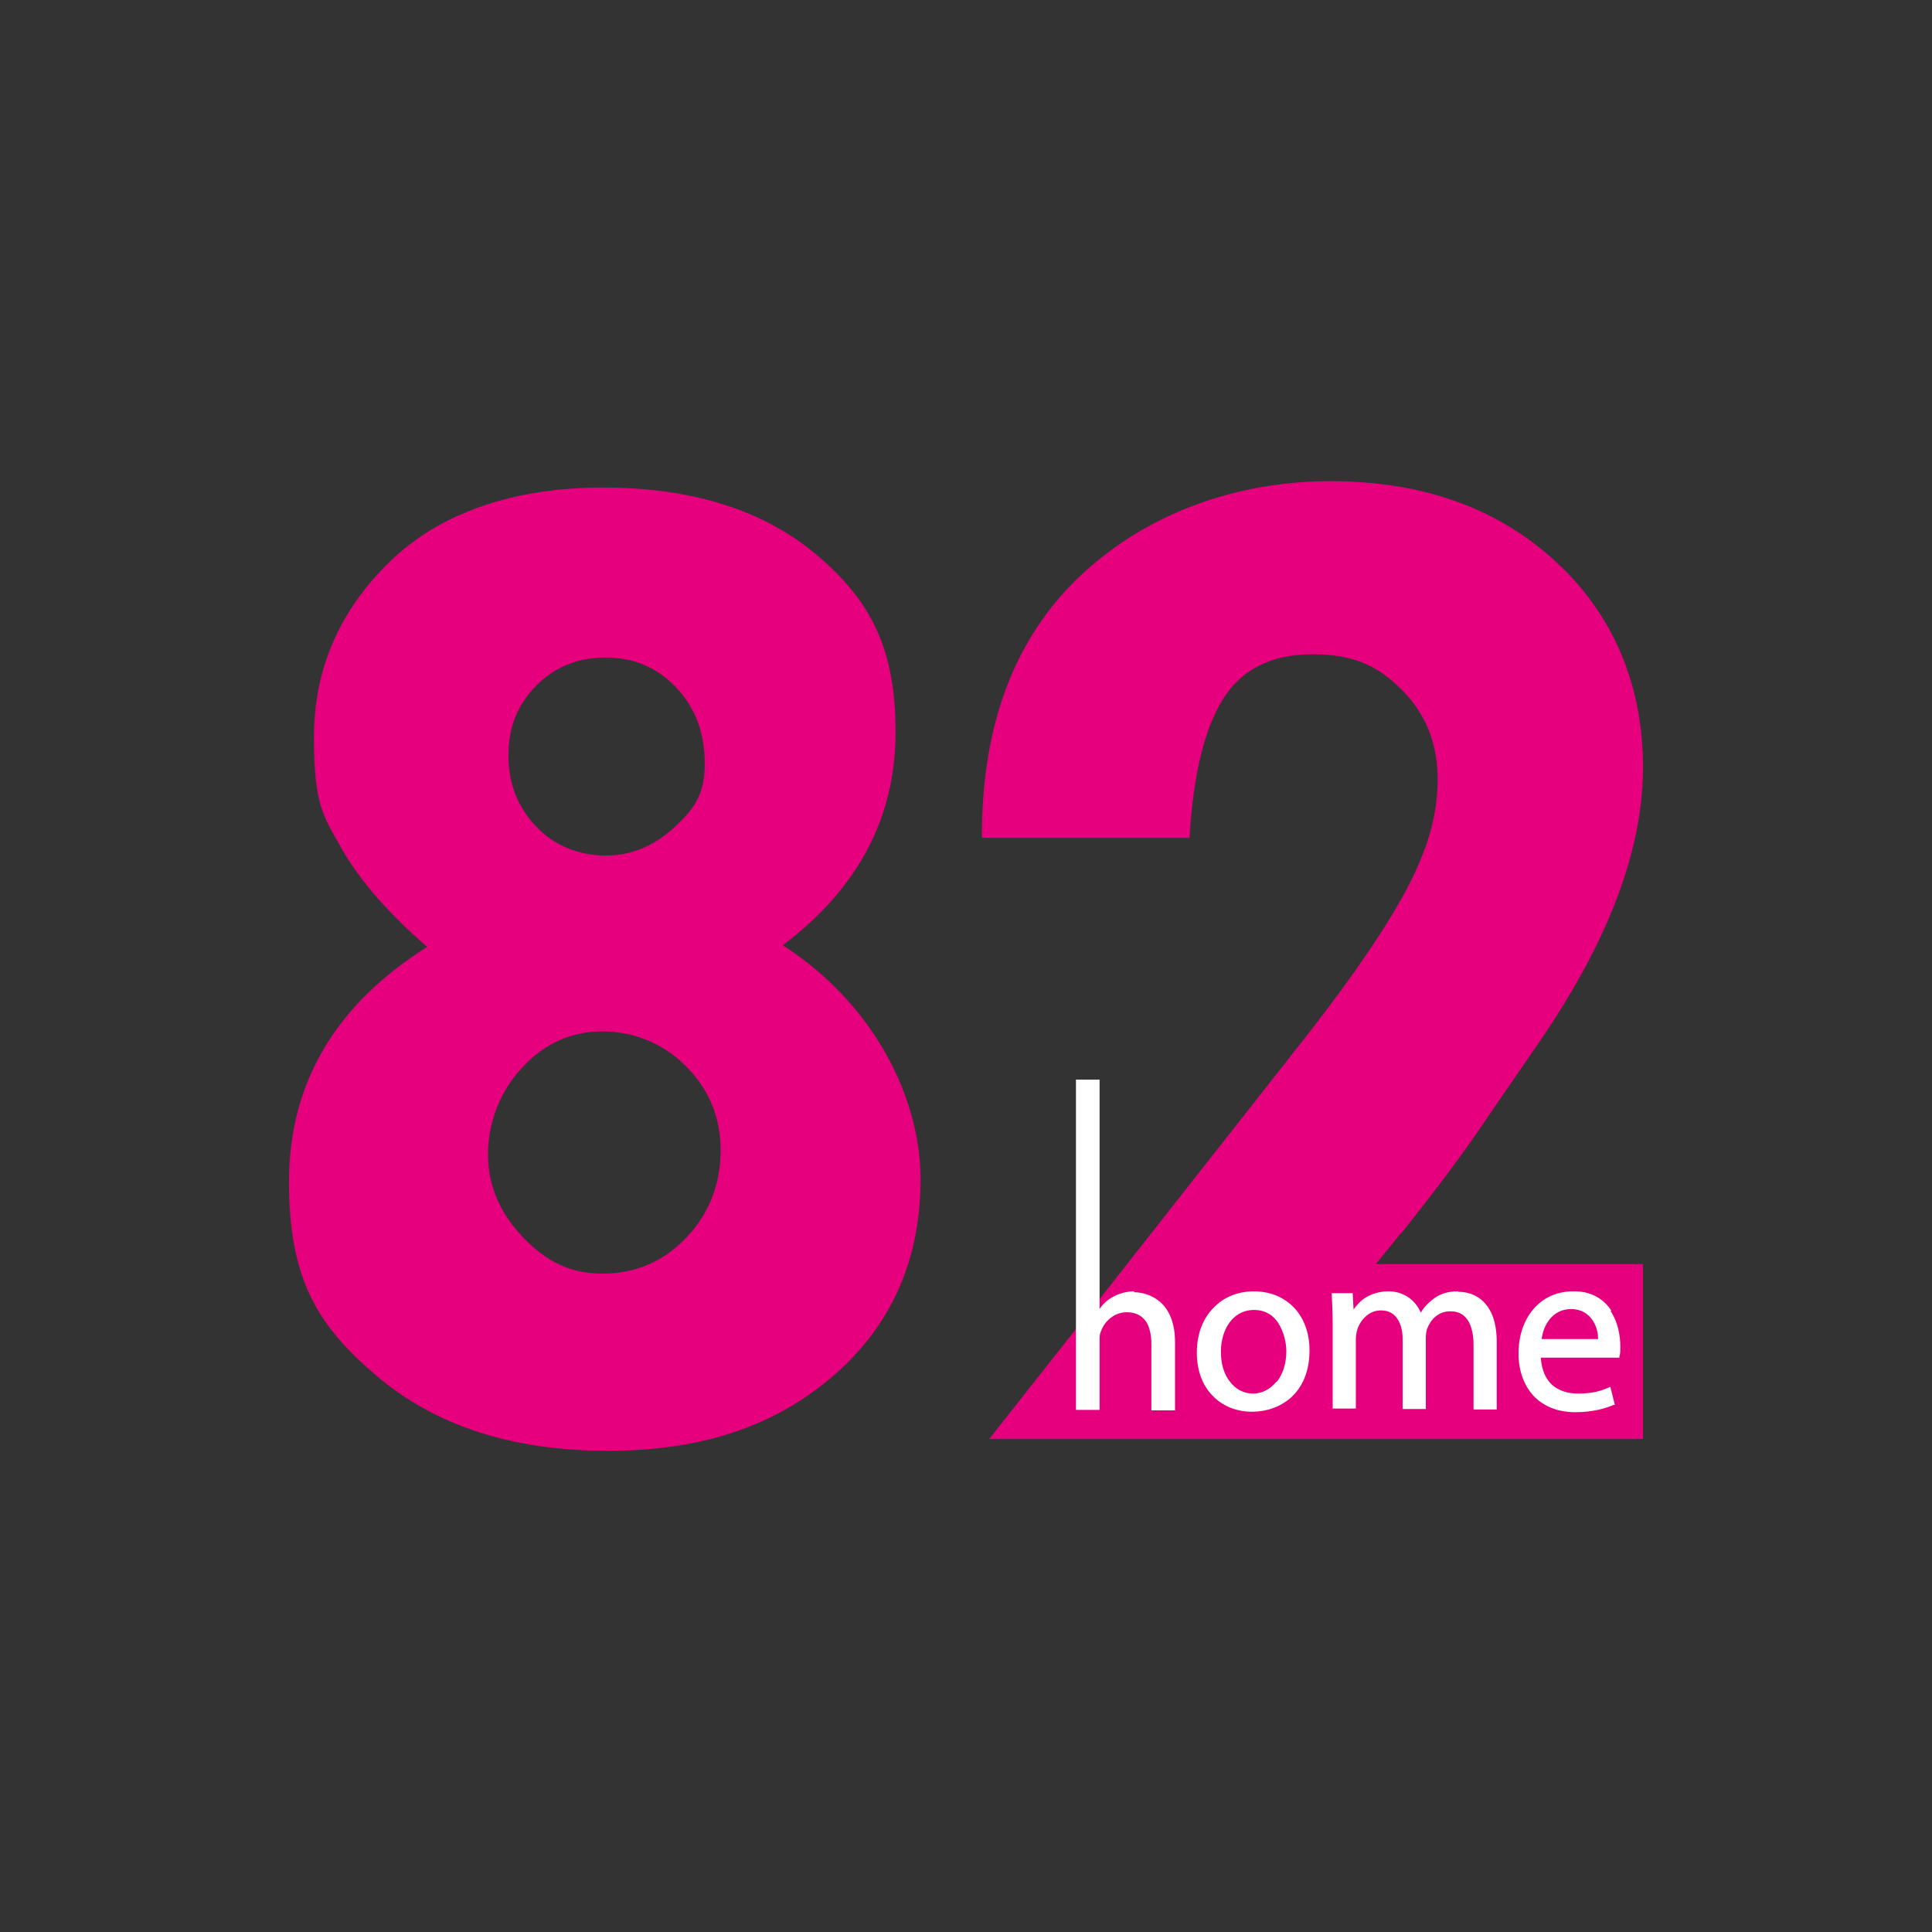 <svg xmlns="http://www.w3.org/2000/svg" id="Calque_1" viewBox="0 0 425.2 425.2"><rect x="0" y="0" width="425.2" height="425.2" fill="#333333" stroke="none"/><defs><style> .st0 { fill: #fff; } .st1 { fill: #e6007e; } </style></defs><path class="st1" d="M151,272.4c-5,5.3-11.2,7.9-18.4,7.9s-12.4-2.7-17.5-8c-5.1-5.4-7.7-11.4-7.7-18.2s2.5-13.8,7.5-19.1c4.9-5.4,10.9-8,17.7-8s13.4,2.6,18.4,7.7c5.1,5.1,7.6,11.3,7.6,18.5s-2.5,14-7.6,19.2M118,150.9c4.1-4.1,9.2-6.2,15.3-6.2s11.4,2.2,15.6,6.7c4.2,4.5,6.2,10,6.2,16.7s-2.2,9.8-6.7,14c-4.5,4.1-9.5,6.2-15.1,6.2s-11.3-2.1-15.3-6.4c-4.1-4.3-6.1-9.5-6.1-15.7s2-11.1,6.1-15.3M172.2,208.1c16.6-12.5,24.9-28.1,24.9-47s-5.8-29.2-17.5-39.1c-11.7-9.8-27.3-14.7-46.9-14.7s-35.8,5.5-46.9,16.3c-11.1,10.8-16.7,23.7-16.7,38.6s2,17.3,6,24.4c4,7.1,10.3,14.3,18.9,21.8-20.3,12.8-30.4,30.1-30.4,51.7s6.4,31.8,19.4,42.8c12.9,10.9,29.8,16.4,50.7,16.4s37-5.5,49.8-16.6c12.7-11,19.1-25.5,19.1-43.2s-10.1-38.4-30.2-51.4"></path><path class="st1" d="M308.5,271.3c7.4-9.3,13.6-17.5,18.4-24.7l12.3-17.9c14.9-21.9,22.4-41.8,22.4-59.8s-6.4-33.5-19.2-45.3c-12.8-11.8-29.3-17.7-49.6-17.7s-40,6.8-54.7,20.5c-14.7,13.7-22.1,33-22,58h45.7c.8-13.9,3.3-24.1,7.4-30.6,4.1-6.5,10.6-9.8,19.7-9.8s14.4,2.6,19.6,7.8c5.2,5.2,7.9,11.7,7.9,19.7s-2.2,15.2-6.5,23.6c-4.4,8.4-11.7,19.2-21.9,32.3l-46.4,59-4.5,5.7h0s-19.4,24.6-19.4,24.6h143.9v-38.5h-58.8l5.6-6.9Z"></path><g><path class="st0" d="M249.6,284.2c-1.7,0-3.4.5-4.8,1.3h0s0,0,0,0c0,0,0,0,0,0h0c-1.1.6-2.1,1.5-2.8,2.6v-1.5h0v-49h-5.2v55.6h0s0,17.1,0,17.1h5.2v-15.3c0-.8,0-1.4.3-2h0s0,0,0,0c.8-2.3,3-4.2,5.7-4.2,2,0,3.3.8,4.2,2,.8,1.2,1.2,3,1.2,5v14.6h5.2v-15.1c0-4.3-1.4-7.1-3.2-8.7-1.8-1.6-4.1-2.2-5.8-2.2Z"></path><path class="st0" d="M276,284.2c-3.5,0-6.6,1.2-8.9,3.6-2.3,2.3-3.7,5.7-3.7,9.9,0,4,1.3,7.3,3.5,9.5,2.2,2.3,5.3,3.5,8.7,3.5,3,0,6.2-1,8.6-3.2,2.4-2.2,4-5.6,4-10.3,0-3.8-1.2-7.1-3.4-9.4-2.2-2.3-5.2-3.6-8.9-3.6ZM280.9,304.1c-1.3,1.6-3.1,2.6-5.1,2.6-2.1,0-3.9-1-5.1-2.6-1.3-1.6-2-3.9-2-6.6,0-2.3.6-4.6,1.8-6.3,1.2-1.7,3-2.9,5.5-2.9,2.5,0,4.3,1.2,5.4,3,1.1,1.8,1.7,4.1,1.7,6.1,0,2.7-.8,5.1-2.1,6.7Z"></path><polygon class="st0" points="315.2 286 315.2 286 315.2 286 315.2 286"></polygon><path class="st0" d="M320.9,284.2c-2.4,0-4.1.6-5.6,1.8-.9.7-1.9,1.6-2.6,2.9-1.2-2.8-3.8-4.7-7.1-4.7-2.1,0-3.8.6-5.1,1.4-1.1.7-1.9,1.6-2.6,2.6l-.2-3.6h-4.6v.3c.1,2,.2,4.1.2,6.7v18.4h5.1v-15.2c0-.7.1-1.5.3-2.1h0s0,0,0,0c.3-1.1,1-2.2,1.9-3,.9-.8,2-1.3,3.3-1.3,1.6,0,2.8.6,3.6,1.8.8,1.1,1.2,2.7,1.2,4.7v15.2h5.1v-15.6c0-.8.1-1.5.3-2.1.4-1,1-2,1.9-2.7.9-.7,1.9-1.1,3.2-1.1,1.7,0,2.9.6,3.8,1.9.8,1.2,1.3,3.1,1.3,5.4v14.3h5.1v-14.9c0-4.4-1.2-7.1-2.9-8.8-1.7-1.7-3.8-2.2-5.6-2.2Z"></path><path class="st0" d="M354.6,288.4c-1.6-2.4-4.3-4.3-8.4-4.2-3.7,0-6.7,1.5-8.8,4-2.1,2.5-3.2,5.9-3.2,9.7,0,3.8,1.2,7,3.3,9.3,2.2,2.3,5.3,3.6,9.2,3.6,4,0,6.8-.9,8.4-1.6h.3c0-.1-1-4-1-4l-.4.2c-1.6.7-3.5,1.3-6.7,1.3-2.2,0-4.2-.6-5.7-1.9-1.4-1.3-2.3-3.2-2.5-6h17.3v-.3c.2-.5.2-1.2.2-2.2,0-2.3-.5-5.3-2.1-7.7ZM339.3,294.7c.3-2.8,2.2-6.6,6.5-6.6s6,4,5.9,6.6h-12.4Z"></path></g></svg>